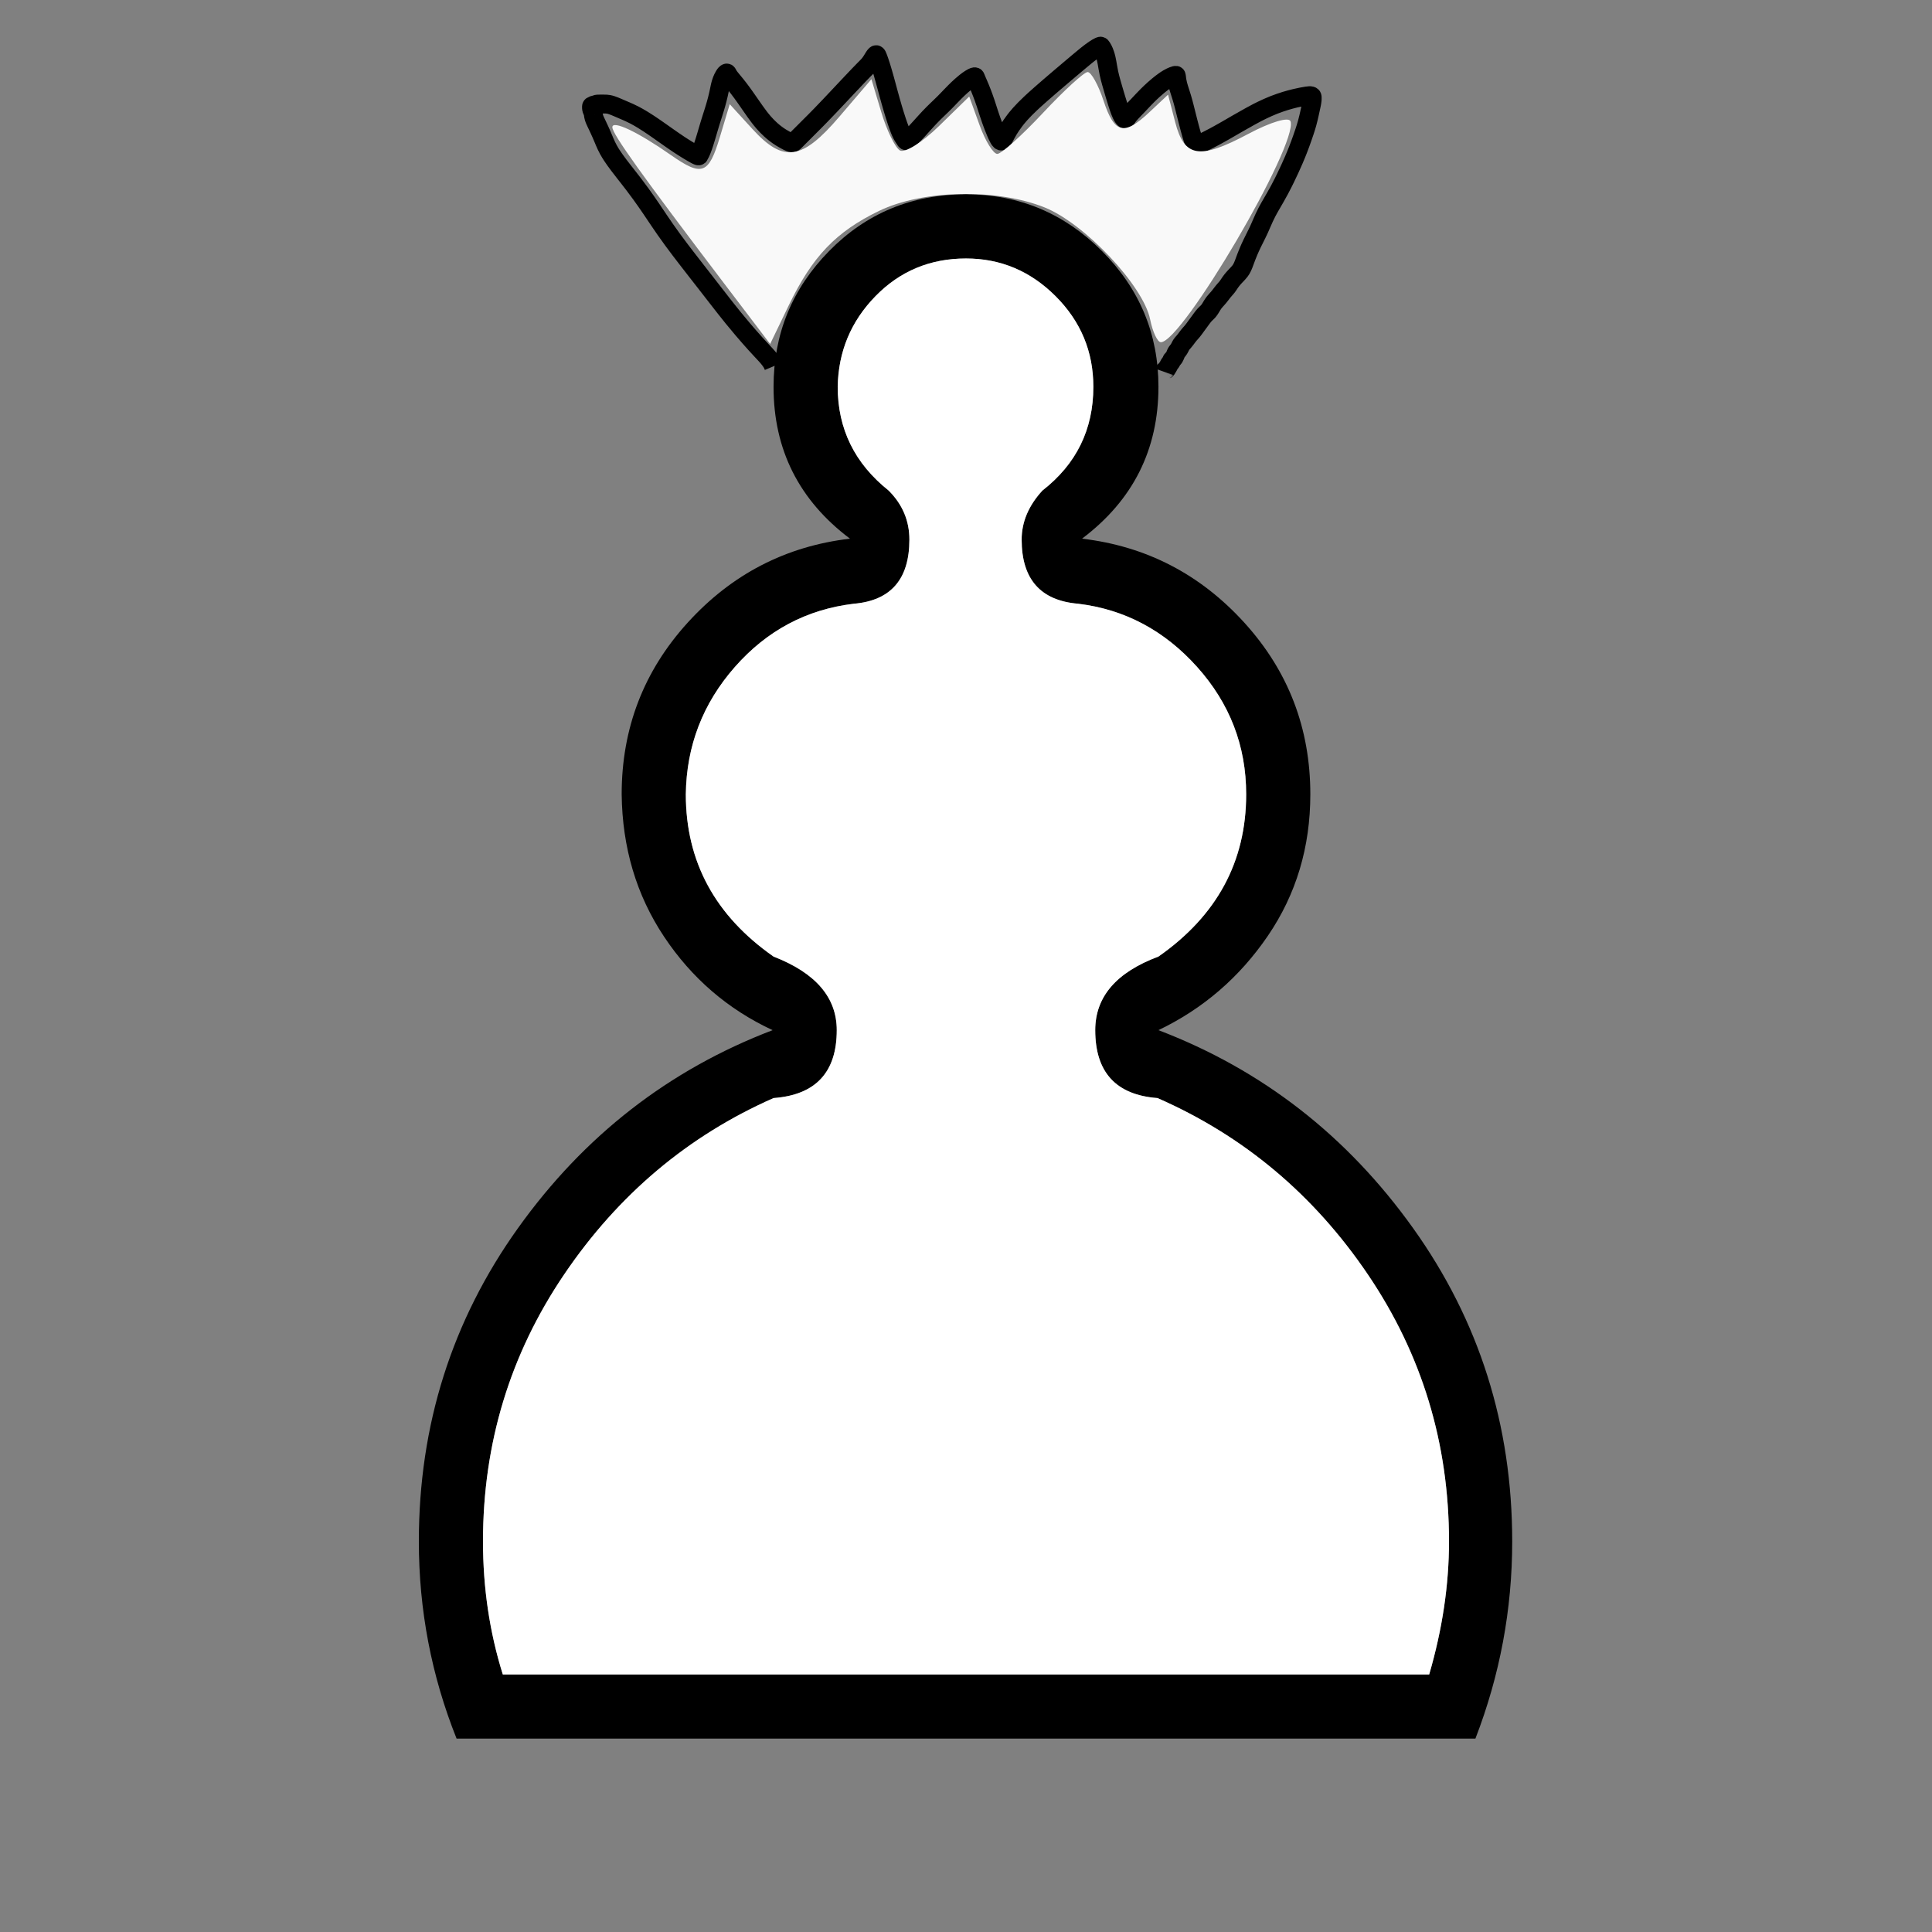<?xml version="1.0" encoding="UTF-8" standalone="no"?>
<svg
   xmlns:dc="http://purl.org/dc/elements/1.1/"
   xmlns:cc="http://creativecommons.org/ns#"
   xmlns:rdf="http://www.w3.org/1999/02/22-rdf-syntax-ns#"
   xmlns:svg="http://www.w3.org/2000/svg"
   xmlns="http://www.w3.org/2000/svg"
   xmlns:sodipodi="http://sodipodi.sourceforge.net/DTD/sodipodi-0.dtd"
   xmlns:inkscape="http://www.inkscape.org/namespaces/inkscape"
   width="2048"
   height="2048"
   version="1.1"
   id="svg9"
   sodipodi:docname="wt.svg"
   inkscape:version="0.92.4 5da689c313, 2019-01-14">
  <rect width="100%" height="100%" fill="#808080" stroke="none"/>
  <defs
     id="defs13" />
  <sodipodi:namedview
     pagecolor="#ffffff"
     bordercolor="#666666"
     borderopacity="1"
     objecttolerance="10"
     gridtolerance="10"
     guidetolerance="10"
     inkscape:pageopacity="0"
     inkscape:pageshadow="2"
     inkscape:window-width="1920"
     inkscape:window-height="1060"
     id="namedview11"
     showgrid="false"
     inkscape:zoom="0.11523438"
     inkscape:cx="1041.3559"
     inkscape:cy="1024"
     inkscape:window-x="0"
     inkscape:window-y="20"
     inkscape:window-maximized="0"
     inkscape:current-layer="svg9" />
  <g
     class="layer"
     id="g7">
    <title
       id="title2">Layer 1</title>
    <path
       id="svg_1"
       fill="#000"
       transform="translate(0,2048) scale(1,-1)"
       fill-rule="nonzero"
       d="m1024,273l491,0q21,72 21,141q0,156 -86,283t-223,187q-66,5 -66,72q0,53 67,78q93,65 93,172q0,77 -52,135t-126,67q-60,5 -60,68q0,28 22,52q54,42 54,110q0,56 -40,96t-95,40q-57,0 -96,-40t-40,-96q0,-67 54,-110q22,-22 22,-52q0,-63 -59,-68q-75,-9 -126,-67t-52,-135q0,-107 93,-172q67,-26 67,-78q0,-67 -67,-72q-136,-60 -222,-187t-86,-283q0,-74 21,-141l491,0zm0,-68l-540,0q-40,100 -40,209q0,185 105,332t270,210q-71,33 -115,99t-45,151q0,105 70,182t172,89q-81,61 -81,161q0,84 59,144t145,60q84,0 144,-60t60,-144q0,-100 -81,-161q102,-12 172,-89t70,-182q0,-84 -45,-150t-116,-100q165,-63 270,-210t105,-332q0,-108 -39,-209l-540,0z" />
    <path
       id="svg_2"
       fill="#fff"
       fill-rule="nonzero"
       d="m1024,1775l491,0q21,-72 21,-141q0,-156 -86,-283t-223,-187q-66,-5 -66,-72q0,-53 67,-78q93,-65 93,-172q0,-77 -52,-135t-126,-67q-60,-5 -60,-68q0,-28 22,-52q54,-42 54,-110q0,-56 -40,-96t-95,-40q-57,0 -96,40t-40,96q0,67 54,110q22,22 22,52q0,63 -59,68q-75,9 -126,67t-52,135q0,107 93,172q67,26 67,78q0,67 -67,72q-136,60 -222,187t-86,283q0,74 21,141l491,0z" />
    <path
       d="m820,388.285c-1.109,-2.651 -1.43,-3.206 -1.817,-3.818c-0.431,-0.681 -0.925,-1.417 -1.488,-2.2c-0.609,-0.848 -1.27,-1.756 -2.861,-3.648c-0.871,-1.036 -1.845,-2.102 -2.896,-3.243c-1.134,-1.23 -2.375,-2.548 -3.716,-3.981c-1.454,-1.555 -3.041,-3.236 -6.555,-7.109c-1.977,-2.179 -4.068,-4.536 -6.267,-7.047c-2.31,-2.638 -4.699,-5.405 -7.149,-8.289c-2.521,-2.967 -5.097,-6.007 -10.251,-12.331c-2.617,-3.211 -5.226,-6.494 -7.867,-9.843c-2.699,-3.422 -5.447,-6.947 -8.273,-10.581c-2.919,-3.755 -5.933,-7.656 -12.36,-15.909c-3.415,-4.386 -6.954,-8.906 -10.563,-13.534c-3.655,-4.688 -7.32,-9.397 -10.941,-14.101c-3.571,-4.639 -7.075,-9.158 -13.496,-17.864c-2.972,-4.03 -5.718,-7.891 -8.291,-11.572c-2.445,-3.499 -4.736,-6.861 -6.913,-10.088c-2.092,-3.099 -4.08,-6.112 -7.963,-11.84c-1.882,-2.776 -3.754,-5.488 -5.614,-8.139c-1.829,-2.607 -3.649,-5.158 -5.461,-7.653c-1.784,-2.457 -3.55,-4.873 -7.091,-9.541c-1.735,-2.287 -3.471,-4.521 -5.183,-6.715c-1.682,-2.156 -3.34,-4.263 -4.958,-6.329c-1.58,-2.018 -3.133,-3.976 -6.027,-7.789c-1.379,-1.818 -2.69,-3.596 -3.93,-5.334c-1.199,-1.681 -2.332,-3.324 -3.39,-4.938c-1.022,-1.559 -2.009,-3.071 -3.68,-6.061c-0.795,-1.423 -1.501,-2.838 -2.162,-4.229c-0.645,-1.358 -1.24,-2.707 -1.81,-4.04c-0.564,-1.316 -1.096,-2.632 -2.195,-5.232c-0.55,-1.301 -1.113,-2.595 -1.681,-3.877c-0.563,-1.271 -1.129,-2.519 -1.691,-3.743c-0.549,-1.195 -1.087,-2.356 -2.128,-4.547c-0.487,-1.026 -0.959,-2.002 -1.401,-2.934c-0.42,-0.886 -0.814,-1.73 -1.167,-2.538c-0.334,-0.765 -0.662,-1.485 -1.099,-2.861c-0.2,-0.63 -0.336,-1.24 -0.447,-1.819c-0.105,-0.55 -0.178,-1.076 -0.249,-1.577c-0.067,-0.476 -0.104,-0.936 -0.304,-1.771c-0.094,-0.394 -0.229,-0.765 -0.372,-1.119c-0.14,-0.345 -0.295,-0.673 -0.444,-0.993c-0.145,-0.312 -0.307,-0.61 -0.517,-1.221c-0.102,-0.296 -0.169,-0.596 -0.219,-0.891c-0.049,-0.287 -0.076,-0.567 -0.093,-0.837c-0.016,-0.257 -0.02,-0.501 -0.021,-0.939c-0,-0.19 -0.001,-0.361 0.005,-0.514c0.005,-0.136 0.012,-0.257 0.031,-0.361c0.017,-0.092 0.033,-0.182 0.131,-0.291c0.048,-0.053 0.117,-0.085 0.19,-0.114c0.078,-0.03 0.164,-0.052 0.253,-0.078c0.094,-0.027 0.195,-0.048 0.389,-0.141c0.103,-0.049 0.202,-0.117 0.304,-0.186c0.107,-0.072 0.215,-0.149 0.331,-0.222c0.12,-0.075 0.243,-0.157 0.531,-0.259c0.152,-0.054 0.317,-0.085 0.486,-0.114c0.172,-0.03 0.348,-0.052 0.522,-0.078c0.173,-0.026 0.346,-0.042 0.659,-0.141c0.148,-0.047 0.286,-0.116 0.423,-0.186c0.14,-0.071 0.284,-0.151 0.441,-0.222c0.168,-0.076 0.353,-0.161 0.803,-0.259c0.262,-0.057 0.556,-0.085 0.872,-0.11c0.336,-0.026 0.691,-0.038 1.06,-0.046c0.381,-0.008 0.772,-0.01 1.568,-0.011c0.4,-0 0.801,0 1.205,0c0.406,0 0.816,0 1.231,0c0.421,0 0.849,-0 1.731,0c0.455,0 0.92,-0 1.395,0.009c0.485,0.009 0.98,0.027 1.485,0.063c0.515,0.037 1.044,0.074 2.12,0.261c0.558,0.097 1.125,0.233 1.704,0.39c0.599,0.163 1.214,0.354 1.848,0.57c0.659,0.224 1.343,0.47 2.781,1.04c0.767,0.304 1.561,0.637 2.385,0.986c0.856,0.362 1.74,0.743 2.655,1.139c0.945,0.408 1.919,0.833 3.96,1.709c1.064,0.457 2.161,0.922 3.285,1.409c1.156,0.501 2.343,1.023 3.555,1.579c1.248,0.573 2.534,1.161 5.16,2.512c1.372,0.706 2.763,1.471 4.18,2.276c1.454,0.826 2.928,1.697 4.424,2.608c1.528,0.932 3.082,1.893 6.229,3.949c1.616,1.056 3.24,2.152 4.881,3.272c1.66,1.133 3.329,2.289 5.007,3.461c1.689,1.179 3.382,2.371 6.779,4.768c1.7,1.199 3.396,2.398 5.091,3.587c1.687,1.183 3.365,2.354 5.037,3.506c1.655,1.14 3.29,2.269 6.539,4.408c1.583,1.043 3.145,2.039 4.669,2.997c1.472,0.925 2.891,1.798 4.246,2.619c1.278,0.774 2.471,1.491 4.584,2.717c0.894,0.519 1.689,0.97 2.391,1.357c0.613,0.339 1.149,0.625 1.617,0.863c0.403,0.204 0.75,0.379 1.325,0.613c0.233,0.095 0.441,0.167 0.624,0.214c0.156,0.041 0.293,0.064 0.408,0.061c0.098,-0.002 0.192,-0.013 0.301,-0.109c0.053,-0.047 0.086,-0.118 0.114,-0.191c0.03,-0.078 0.052,-0.164 0.078,-0.253c0.027,-0.094 0.048,-0.195 0.141,-0.389c0.05,-0.104 0.121,-0.208 0.199,-0.327c0.091,-0.137 0.198,-0.297 0.317,-0.489c0.139,-0.226 0.299,-0.491 0.651,-1.184c0.216,-0.427 0.442,-0.918 0.686,-1.47c0.268,-0.608 0.548,-1.278 0.839,-2.01c0.313,-0.788 0.644,-1.635 1.309,-3.52c0.362,-1.027 0.722,-2.112 1.09,-3.248c0.382,-1.178 0.766,-2.398 1.153,-3.652c0.396,-1.283 0.795,-2.592 1.589,-5.267c0.402,-1.354 0.801,-2.72 1.205,-4.095c0.406,-1.385 0.815,-2.78 1.231,-4.185c0.42,-1.415 0.841,-2.843 1.731,-5.72c0.45,-1.456 0.916,-2.919 1.386,-4.391c0.472,-1.479 0.949,-2.963 1.422,-4.454c0.474,-1.493 0.954,-2.987 1.859,-5.989c0.451,-1.498 0.884,-2.995 1.301,-4.487c0.414,-1.48 0.809,-2.95 1.183,-4.405c0.369,-1.435 0.729,-2.848 1.349,-5.608c0.3,-1.333 0.566,-2.639 0.828,-3.91c0.255,-1.239 0.5,-2.445 0.756,-3.614c0.249,-1.135 0.476,-2.242 1.083,-4.309c0.29,-0.986 0.623,-1.922 0.972,-2.811c0.334,-0.852 0.686,-1.652 1.044,-2.397c0.337,-0.702 0.663,-1.353 1.317,-2.459c0.282,-0.476 0.555,-0.89 0.814,-1.248c0.231,-0.319 0.451,-0.59 0.661,-0.816c0.186,-0.199 0.358,-0.373 0.691,-0.603c0.141,-0.097 0.278,-0.169 0.41,-0.205c0.119,-0.033 0.24,-0.036 0.346,0.002c0.111,0.039 0.228,0.115 0.411,0.371c0.113,0.157 0.207,0.361 0.323,0.59c0.132,0.261 0.278,0.558 0.458,0.886c0.202,0.368 0.427,0.782 1.053,1.691c0.364,0.528 0.793,1.081 1.262,1.675c0.503,0.637 1.05,1.305 1.63,2.009c0.61,0.74 1.255,1.508 2.608,3.149c0.712,0.864 1.444,1.762 2.195,2.699c0.779,0.971 1.58,1.986 2.401,3.05c0.855,1.106 1.742,2.259 3.571,4.752c0.971,1.324 1.96,2.712 2.976,4.147c1.045,1.477 2.108,2.998 3.192,4.553c1.104,1.583 2.219,3.195 4.499,6.467c1.154,1.655 2.315,3.316 3.495,4.968c1.18,1.652 2.37,3.289 3.585,4.896c1.206,1.595 2.396,3.181 4.92,6.136c1.233,1.443 2.502,2.811 3.777,4.121c1.248,1.281 2.504,2.496 3.759,3.643c1.22,1.115 2.415,2.185 4.797,4.069c1.122,0.887 2.232,1.694 3.31,2.443c1.032,0.718 2.039,1.376 3.013,1.984c0.93,0.58 1.825,1.119 3.509,2.072c0.777,0.44 1.518,0.844 2.22,1.215c0.658,0.348 1.278,0.665 1.86,0.945c0.538,0.259 1.032,0.5 1.92,0.84c0.377,0.144 0.722,0.251 1.034,0.329c0.277,0.069 0.528,0.114 0.755,0.14c0.203,0.023 0.388,0.03 0.712,0.032c0.145,0.001 0.283,0.001 0.414,-0.009c0.128,-0.009 0.254,-0.027 0.378,-0.063c0.129,-0.037 0.267,-0.085 0.541,-0.261c0.161,-0.103 0.328,-0.241 0.513,-0.404c0.212,-0.186 0.446,-0.408 0.711,-0.665c0.301,-0.292 0.638,-0.628 1.443,-1.432c0.475,-0.474 0.997,-0.997 1.566,-1.566c0.613,-0.613 1.267,-1.267 1.962,-1.962c0.733,-0.733 1.501,-1.501 3.139,-3.139c0.865,-0.865 1.763,-1.763 2.694,-2.694c0.967,-0.967 1.973,-1.973 3.018,-3.018c1.087,-1.087 2.219,-2.218 4.621,-4.621c1.279,-1.279 2.63,-2.63 4.07,-4.083c1.557,-1.571 3.246,-3.289 5.086,-5.181c2.023,-2.08 4.247,-4.374 9.344,-9.736c2.926,-3.078 6.04,-6.388 9.296,-9.849c3.335,-3.545 6.682,-7.111 9.988,-10.623c3.198,-3.397 6.213,-6.623 11.549,-12.195c2.173,-2.269 4.043,-4.18 5.628,-5.788c1.333,-1.352 2.46,-2.478 3.396,-3.439c0.799,-0.821 1.514,-1.531 2.643,-2.939c0.564,-0.703 1.084,-1.461 1.596,-2.231c0.51,-0.767 0.99,-1.539 1.452,-2.293c0.445,-0.726 0.847,-1.426 1.619,-2.643c0.329,-0.519 0.635,-0.97 0.924,-1.349c0.251,-0.329 0.483,-0.6 0.708,-0.799c0.189,-0.168 0.368,-0.333 0.701,-0.352c0.147,-0.009 0.294,0.071 0.419,0.189c0.147,0.14 0.276,0.349 0.409,0.603c0.157,0.298 0.314,0.656 0.672,1.541c0.214,0.529 0.442,1.123 0.69,1.784c0.273,0.728 0.563,1.528 0.87,2.405c0.333,0.952 0.691,1.984 1.44,4.312c0.416,1.293 0.842,2.675 1.286,4.141c0.467,1.545 0.947,3.17 1.438,4.87c0.512,1.771 1.039,3.61 2.109,7.488c0.56,2.028 1.121,4.112 1.695,6.243c0.586,2.173 1.178,4.382 1.785,6.621c0.613,2.263 1.227,4.548 2.52,9.136c0.648,2.3 1.311,4.588 1.982,6.855c0.662,2.24 1.326,4.438 1.99,6.585c0.647,2.09 1.274,4.113 2.528,7.893c0.582,1.753 1.154,3.405 1.714,4.959c0.529,1.465 1.047,2.836 1.562,4.113c0.482,1.196 0.932,2.316 1.891,4.261c0.428,0.869 0.868,1.65 1.292,2.358c0.389,0.649 0.767,1.228 1.121,1.746c0.318,0.467 0.624,0.869 1.088,1.563c0.186,0.277 0.33,0.523 0.447,0.734c0.099,0.178 0.174,0.331 0.249,0.455c0.064,0.105 0.122,0.21 0.304,0.312c0.103,0.058 0.237,0.085 0.381,0.1c0.157,0.016 0.328,0.011 0.507,-0.016c0.189,-0.029 0.391,-0.066 0.779,-0.251c0.207,-0.098 0.409,-0.238 0.618,-0.399c0.229,-0.177 0.468,-0.39 0.726,-0.633c0.287,-0.27 0.598,-0.578 1.323,-1.301c0.42,-0.42 0.879,-0.879 1.375,-1.38c0.534,-0.539 1.105,-1.119 1.708,-1.74c0.64,-0.659 1.316,-1.355 2.749,-2.88c0.768,-0.817 1.558,-1.675 2.376,-2.567c0.844,-0.92 1.708,-1.871 2.592,-2.845c0.903,-0.996 1.821,-2.013 3.699,-4.088c0.955,-1.055 1.92,-2.12 2.899,-3.191c0.989,-1.08 1.993,-2.167 3.016,-3.253c1.033,-1.097 2.075,-2.205 4.251,-4.389c1.102,-1.107 2.234,-2.203 3.377,-3.304c1.15,-1.108 2.312,-2.215 3.476,-3.332c1.167,-1.12 2.345,-2.236 4.648,-4.531c1.152,-1.148 2.285,-2.315 3.414,-3.486c1.129,-1.171 2.252,-2.348 3.378,-3.522c1.126,-1.174 2.245,-2.355 4.541,-4.659c1.147,-1.151 2.308,-2.279 3.472,-3.382c1.149,-1.089 2.293,-2.145 3.427,-3.158c1.104,-0.985 2.173,-1.939 4.267,-3.627c0.97,-0.782 1.911,-1.489 2.811,-2.135c0.842,-0.604 1.642,-1.144 2.397,-1.621c0.693,-0.438 1.328,-0.836 2.459,-1.411c0.465,-0.237 0.882,-0.416 1.248,-0.543c0.312,-0.108 0.584,-0.177 0.816,-0.201c0.194,-0.02 0.369,-0.028 0.603,0.077c0.098,0.044 0.176,0.128 0.242,0.235c0.082,0.136 0.156,0.327 0.25,0.569c0.12,0.305 0.258,0.687 0.675,1.696c0.269,0.651 0.594,1.394 0.957,2.228c0.4,0.919 0.836,1.918 1.299,2.993c0.492,1.143 1.015,2.348 2.077,4.947c0.561,1.372 1.122,2.793 1.686,4.257c0.577,1.499 1.152,3.033 1.722,4.599c0.578,1.588 1.158,3.197 2.259,6.477c0.555,1.653 1.089,3.329 1.632,5.027c0.553,1.728 1.114,3.496 1.704,5.306c0.608,1.865 1.23,3.794 2.664,7.835c0.759,2.139 1.574,4.317 2.421,6.502c0.841,2.168 1.689,4.275 2.547,6.277c0.807,1.885 1.507,3.647 3.032,6.387c0.579,1.04 1.119,1.84 1.675,2.316c0.425,0.363 0.906,0.507 1.289,0.372c0.42,-0.149 0.808,-0.562 1.536,-1.688c0.438,-0.678 0.85,-1.474 1.312,-2.341c0.504,-0.945 1.037,-1.973 1.627,-3.071c0.631,-1.174 1.293,-2.432 2.893,-5.088c0.867,-1.44 1.828,-2.924 2.87,-4.452c1.087,-1.595 2.261,-3.226 3.526,-4.884c1.311,-1.717 2.679,-3.486 5.771,-6.997c1.616,-1.835 3.36,-3.67 5.209,-5.544c1.933,-1.959 4.009,-3.968 6.226,-6.048c2.341,-2.196 4.842,-4.495 10.397,-9.408c3.027,-2.677 6.224,-5.443 9.53,-8.29c3.371,-2.903 6.781,-5.816 10.187,-8.713c3.357,-2.856 6.634,-5.633 12.784,-10.829c2.801,-2.367 5.411,-4.571 7.845,-6.612c2.259,-1.895 4.358,-3.644 6.315,-5.244c1.807,-1.478 3.468,-2.85 6.507,-5.144c1.339,-1.011 2.594,-1.897 3.755,-2.678c1.05,-0.706 2.01,-1.311 2.881,-1.823c0.766,-0.449 1.435,-0.837 2.531,-1.333c0.402,-0.182 0.73,-0.306 0.995,-0.352c0.201,-0.036 0.369,-0.019 0.481,0.052c0.109,0.069 0.177,0.197 0.357,0.467c0.106,0.159 0.241,0.329 0.39,0.526c0.171,0.227 0.364,0.491 0.57,0.805c0.235,0.36 0.501,0.774 1.04,1.835c0.322,0.633 0.644,1.353 0.972,2.151c0.355,0.864 0.706,1.803 1.044,2.817c0.358,1.074 0.726,2.211 1.317,4.699c0.314,1.324 0.573,2.712 0.833,4.147c0.267,1.478 0.519,2.999 0.787,4.553c0.273,1.585 0.531,3.201 1.213,6.467c0.346,1.659 0.747,3.321 1.172,4.99c0.427,1.681 0.886,3.365 1.36,5.053c0.476,1.695 0.97,3.391 1.968,6.789c0.499,1.699 0.998,3.392 1.495,5.073c0.493,1.663 0.981,3.303 1.469,4.911c0.477,1.574 0.938,3.108 1.869,6.016c0.439,1.372 0.875,2.681 1.305,3.925c0.41,1.186 0.813,2.306 1.215,3.358c0.379,0.991 0.731,1.924 1.48,3.549c0.332,0.721 0.67,1.369 1,1.948c0.301,0.528 0.596,0.994 0.883,1.4c0.257,0.363 0.493,0.685 0.949,1.152c0.183,0.188 0.358,0.332 0.519,0.438c0.138,0.091 0.271,0.152 0.393,0.186c0.111,0.031 0.219,0.041 0.421,0.043c0.1,0.001 0.202,0 0.304,-0.018c0.107,-0.019 0.22,-0.058 0.332,-0.126c0.126,-0.077 0.265,-0.184 0.531,-0.523c0.167,-0.213 0.329,-0.483 0.526,-0.789c0.228,-0.353 0.49,-0.756 0.806,-1.203c0.358,-0.506 0.764,-1.077 1.835,-2.341c0.626,-0.74 1.346,-1.517 2.124,-2.348c0.827,-0.883 1.709,-1.799 2.628,-2.752c0.95,-0.985 1.931,-1.988 3.915,-4.067c1.003,-1.052 2.003,-2.119 3.009,-3.191c1.012,-1.079 2.03,-2.166 3.063,-3.253c1.04,-1.096 2.085,-2.205 4.261,-4.389c1.102,-1.107 2.231,-2.201 3.376,-3.287c1.147,-1.087 2.306,-2.157 3.475,-3.205c1.162,-1.042 2.316,-2.071 4.648,-4.008c1.137,-0.944 2.271,-1.845 3.396,-2.706c1.097,-0.84 2.181,-1.636 3.252,-2.382c1.037,-0.722 2.04,-1.418 4.019,-2.579c0.924,-0.542 1.828,-1.012 2.692,-1.429c0.809,-0.391 1.575,-0.726 2.287,-1.006c0.646,-0.255 1.224,-0.483 2.187,-0.731c0.359,-0.092 0.656,-0.148 0.88,-0.102c0.183,0.038 0.327,0.176 0.404,0.366c0.096,0.236 0.126,0.557 0.216,1.403c0.057,0.539 0.119,1.157 0.208,1.847c0.098,0.762 0.221,1.592 0.38,2.486c0.17,0.958 0.354,1.98 0.912,4.168c0.301,1.179 0.668,2.398 1.058,3.662c0.403,1.308 0.839,2.651 1.283,4.03c0.454,1.411 0.932,2.846 1.827,5.808c0.455,1.507 0.886,3.036 1.309,4.581c0.426,1.556 0.839,3.127 1.246,4.707c0.409,1.587 0.81,3.181 1.611,6.379c0.401,1.6 0.799,3.198 1.2,4.791c0.399,1.588 0.799,3.168 1.2,4.737c0.399,1.558 0.793,3.103 1.6,6.139c0.396,1.49 0.794,2.95 1.191,4.374c0.385,1.381 0.764,2.71 1.137,3.978c0.354,1.202 0.683,2.331 1.339,4.315c0.282,0.854 0.554,1.611 0.819,2.277c0.235,0.59 0.462,1.104 0.693,1.539c0.203,0.382 0.384,0.727 0.821,1.184c0.186,0.195 0.394,0.337 0.6,0.438c0.195,0.096 0.399,0.153 0.6,0.186c0.199,0.032 0.4,0.042 0.8,0.043c0.204,0 0.431,-0.006 0.699,-0.054c0.338,-0.061 0.763,-0.186 1.293,-0.378c0.67,-0.242 1.495,-0.571 3.675,-1.568c1.417,-0.648 3.051,-1.441 4.913,-2.372c2.106,-1.053 4.447,-2.264 7.027,-3.64c2.842,-1.517 5.946,-3.191 12.893,-7.155c3.89,-2.219 7.984,-4.633 12.29,-7.121c4.45,-2.57 9.007,-5.179 13.666,-7.723c4.664,-2.546 9.265,-5.132 18.544,-9.323c4.396,-1.985 8.713,-3.631 12.865,-5.069c3.933,-1.361 7.687,-2.489 11.219,-3.439c3.267,-0.879 6.274,-1.609 11.416,-2.659c2.086,-0.426 3.873,-0.746 5.386,-0.977c1.259,-0.192 2.3,-0.317 3.146,-0.355c0.676,-0.031 1.229,-0.055 1.968,0.165c0.28,0.084 0.501,0.221 0.657,0.377c0.14,0.14 0.229,0.307 0.279,0.475c0.048,0.164 0.06,0.332 0.064,0.648c0.002,0.145 0,0.284 0,0.418c0,0.134 0,0.269 0,0.409c0,0.148 0,0.308 0,0.672c-0,0.211 -0,0.445 -0.009,0.708c-0.01,0.295 -0.029,0.626 -0.063,0.996c-0.038,0.415 -0.086,0.879 -0.261,1.963c-0.102,0.631 -0.236,1.319 -0.386,2.066c-0.161,0.804 -0.343,1.664 -0.538,2.579c-0.208,0.969 -0.431,1.991 -0.909,4.189c-0.255,1.174 -0.519,2.395 -0.8,3.657c-0.289,1.301 -0.592,2.636 -0.916,3.999c-0.332,1.391 -0.667,2.809 -1.451,5.677c-0.399,1.459 -0.835,2.93 -1.294,4.422c-0.469,1.524 -0.972,3.08 -1.501,4.674c-0.546,1.644 -1.121,3.339 -2.371,6.904c-0.662,1.888 -1.362,3.852 -2.112,5.896c-0.785,2.141 -1.629,4.378 -2.544,6.715c-0.962,2.457 -1.981,5.04 -4.344,10.555c-1.274,2.973 -2.652,6.048 -4.101,9.204c-1.479,3.223 -3.011,6.469 -4.587,9.708c-1.568,3.224 -3.117,6.405 -6.312,12.421c-1.51,2.844 -3.027,5.538 -4.497,8.115c-1.413,2.476 -2.798,4.842 -4.119,7.125c-1.273,2.2 -2.535,4.305 -4.717,8.427c-1.042,1.967 -1.983,3.916 -2.871,5.825c-0.866,1.861 -1.674,3.695 -2.457,5.492c-0.767,1.76 -1.49,3.501 -3.005,6.851c-0.742,1.641 -1.511,3.245 -2.281,4.824c-0.761,1.56 -1.531,3.093 -2.291,4.608c-0.751,1.498 -1.508,2.971 -2.928,5.901c-0.698,1.441 -1.366,2.876 -2.01,4.301c-0.636,1.406 -1.246,2.801 -1.83,4.184c-0.576,1.361 -1.136,2.704 -2.16,5.349c-0.498,1.286 -0.963,2.553 -1.419,3.787c-0.443,1.199 -0.868,2.36 -1.293,3.473c-0.408,1.066 -0.779,2.091 -1.621,3.907c-0.382,0.825 -0.789,1.577 -1.204,2.267c-0.395,0.655 -0.808,1.261 -1.232,1.825c-0.413,0.55 -0.839,1.074 -1.731,2.075c-0.45,0.505 -0.916,1.001 -1.386,1.5c-0.472,0.501 -0.948,1 -1.422,1.5c-0.473,0.5 -0.949,0.993 -1.859,2c-0.449,0.497 -0.883,0.998 -1.305,1.5c-0.418,0.498 -0.823,0.998 -1.215,1.5c-0.388,0.498 -0.77,0.993 -1.48,2c-0.35,0.496 -0.683,0.998 -1.014,1.496c-0.328,0.493 -0.651,0.985 -0.978,1.469c-0.325,0.48 -0.643,0.962 -1.341,1.869c-0.347,0.452 -0.718,0.887 -1.095,1.323c-0.383,0.442 -0.781,0.885 -1.185,1.341c-0.416,0.469 -0.851,0.948 -1.72,2.003c-0.461,0.559 -0.92,1.152 -1.391,1.763c-0.48,0.623 -0.962,1.259 -1.453,1.897c-0.493,0.64 -0.977,1.284 -1.989,2.507c-0.493,0.596 -0.995,1.164 -1.491,1.719c-0.486,0.544 -0.969,1.071 -1.437,1.593c-0.459,0.511 -0.918,1.005 -1.739,2.021c-0.399,0.494 -0.767,0.997 -1.119,1.5c-0.347,0.497 -0.676,0.998 -0.993,1.5c-0.315,0.498 -0.619,1 -1.221,2c-0.301,0.499 -0.599,0.999 -0.905,1.491c-0.304,0.489 -0.611,0.971 -0.932,1.437c-0.316,0.461 -0.627,0.92 -1.331,1.739c-0.344,0.4 -0.717,0.771 -1.095,1.137c-0.382,0.37 -0.781,0.736 -1.185,1.119c-0.417,0.395 -0.858,0.799 -1.72,1.744c-0.465,0.51 -0.92,1.067 -1.382,1.649c-0.471,0.593 -0.933,1.204 -1.391,1.82c-0.454,0.61 -0.891,1.215 -1.728,2.365c-0.39,0.536 -0.765,1.048 -1.128,1.542c-0.354,0.482 -0.705,0.958 -1.056,1.434c-0.355,0.482 -0.719,0.975 -1.483,2.024c-0.41,0.563 -0.834,1.151 -1.272,1.754c-0.445,0.612 -0.893,1.227 -1.344,1.835c-0.444,0.598 -0.872,1.183 -1.717,2.245c-0.386,0.485 -0.76,0.929 -1.119,1.343c-0.34,0.393 -0.672,0.762 -0.993,1.117c-0.312,0.346 -0.625,0.681 -1.221,1.373c-0.303,0.352 -0.602,0.717 -0.9,1.091c-0.302,0.377 -0.601,0.763 -0.9,1.153c-0.301,0.393 -0.6,0.79 -1.2,1.589c-0.3,0.4 -0.599,0.799 -0.9,1.196c-0.299,0.394 -0.599,0.785 -0.9,1.169c-0.298,0.38 -0.593,0.756 -1.2,1.469c-0.297,0.348 -0.599,0.683 -0.896,1.018c-0.294,0.333 -0.587,0.666 -0.869,1.009c-0.283,0.345 -0.573,0.694 -1.069,1.472c-0.257,0.402 -0.486,0.833 -0.714,1.272c-0.231,0.444 -0.451,0.895 -0.678,1.344c-0.226,0.446 -0.437,0.896 -0.941,1.717c-0.244,0.397 -0.512,0.766 -0.781,1.119c-0.263,0.345 -0.531,0.672 -0.791,0.993c-0.252,0.312 -0.51,0.606 -0.928,1.221c-0.199,0.294 -0.368,0.596 -0.519,0.896c-0.147,0.291 -0.275,0.583 -0.393,0.869c-0.115,0.278 -0.215,0.552 -0.421,1.069c-0.098,0.246 -0.199,0.482 -0.3,0.71c-0.099,0.222 -0.199,0.437 -0.3,0.646c-0.099,0.207 -0.2,0.41 -0.4,0.811c-0.1,0.2 -0.199,0.4 -0.304,0.595c-0.104,0.195 -0.213,0.386 -0.332,0.569c-0.118,0.181 -0.235,0.364 -0.531,0.669c-0.148,0.152 -0.315,0.284 -0.482,0.414c-0.165,0.129 -0.333,0.25 -0.49,0.378c-0.154,0.125 -0.316,0.24 -0.528,0.541c-0.103,0.147 -0.17,0.317 -0.228,0.491c-0.059,0.177 -0.104,0.364 -0.156,0.553c-0.053,0.194 -0.096,0.4 -0.283,0.789c-0.099,0.206 -0.232,0.403 -0.376,0.6c-0.148,0.203 -0.31,0.401 -0.475,0.6c-0.166,0.201 -0.34,0.394 -0.648,0.8c-0.149,0.197 -0.284,0.398 -0.409,0.6c-0.124,0.198 -0.238,0.399 -0.347,0.6c-0.108,0.199 -0.21,0.4 -0.411,0.8c-0.1,0.2 -0.199,0.399 -0.3,0.595c-0.099,0.194 -0.199,0.384 -0.3,0.569c-0.099,0.18 -0.193,0.355 -0.4,0.669c-0.097,0.147 -0.198,0.282 -0.296,0.409c-0.093,0.122 -0.185,0.236 -0.268,0.346c-0.08,0.105 -0.162,0.203 -0.269,0.411c-0.051,0.097 -0.084,0.198 -0.114,0.295c-0.029,0.093 -0.051,0.184 -0.078,0.268c-0.026,0.079 -0.043,0.163 -0.141,0.269c-0.048,0.052 -0.116,0.085 -0.186,0.114c-0.072,0.03 -0.148,0.051 -0.222,0.078c-0.073,0.026 -0.153,0.044 -0.259,0.141c-0.052,0.048 -0.086,0.118 -0.118,0.191c-0.035,0.078 -0.067,0.165 -0.11,0.253c-0.046,0.095 -0.095,0.203 -0.272,0.389c-0.102,0.107 -0.233,0.202 -0.372,0.3c-0.144,0.102 -0.295,0.199 -0.444,0.3c-0.146,0.099 -0.296,0.185 -0.517,0.4c-0.097,0.094 -0.168,0.198 -0.224,0.3c-0.053,0.098 -0.089,0.2 -0.125,0.3l-0.034,0.1l-0.034,0.1"
       id="svg_3"
       stroke-width="20"
       stroke="#000000"
       fill="none" />
  </g>
  <path
     style="fill:#f9f9f9;stroke-width:8.678"
     d="M 767.842,300.764 C 680.436,185.795 649.112,142.028 649.112,134.871 c 0,-7.86 27.123,5.03 62.085,29.506 32.943,23.062 40.052,20.469 51.85,-18.91 l 10.497,-35.036 24.074,26.358 c 32.977,36.105 52.474,33.306 92.263,-13.242 l 33.849,-39.6 10.455,34.897 c 5.75,19.193 14.605,37.461 19.677,40.596 5.072,3.135 23.698,-8.436 41.392,-25.713 l 32.169,-31.413 10.999,30.416 c 6.049,16.729 14.495,30.416 18.767,30.416 4.273,0 26.032,-19.525 48.355,-43.39 22.322,-23.864 43.654,-43.39 47.404,-43.39 3.75,0 11.328,13.668 16.841,30.373 11.585,35.101 21.603,37.561 48.824,11.988 l 19.57,-18.385 7.572,29.219 c 9.684,37.37 25.718,39.933 77.472,12.382 23.695,-12.614 43.082,-18.39 44.767,-13.337 8.197,24.591 -114.798,234.133 -137.429,234.133 -3.596,0 -8.71,-10.86 -11.365,-24.134 -7.12,-35.598 -69.485,-101.767 -111.921,-118.746 -50.822,-20.335 -129.175,-18.7 -175.364,3.66 -45.92,22.229 -70.785,48.268 -95.947,100.476 l -19.58,40.625 z"
     id="path17"
     inkscape:connector-curvature="0" />
</svg>
